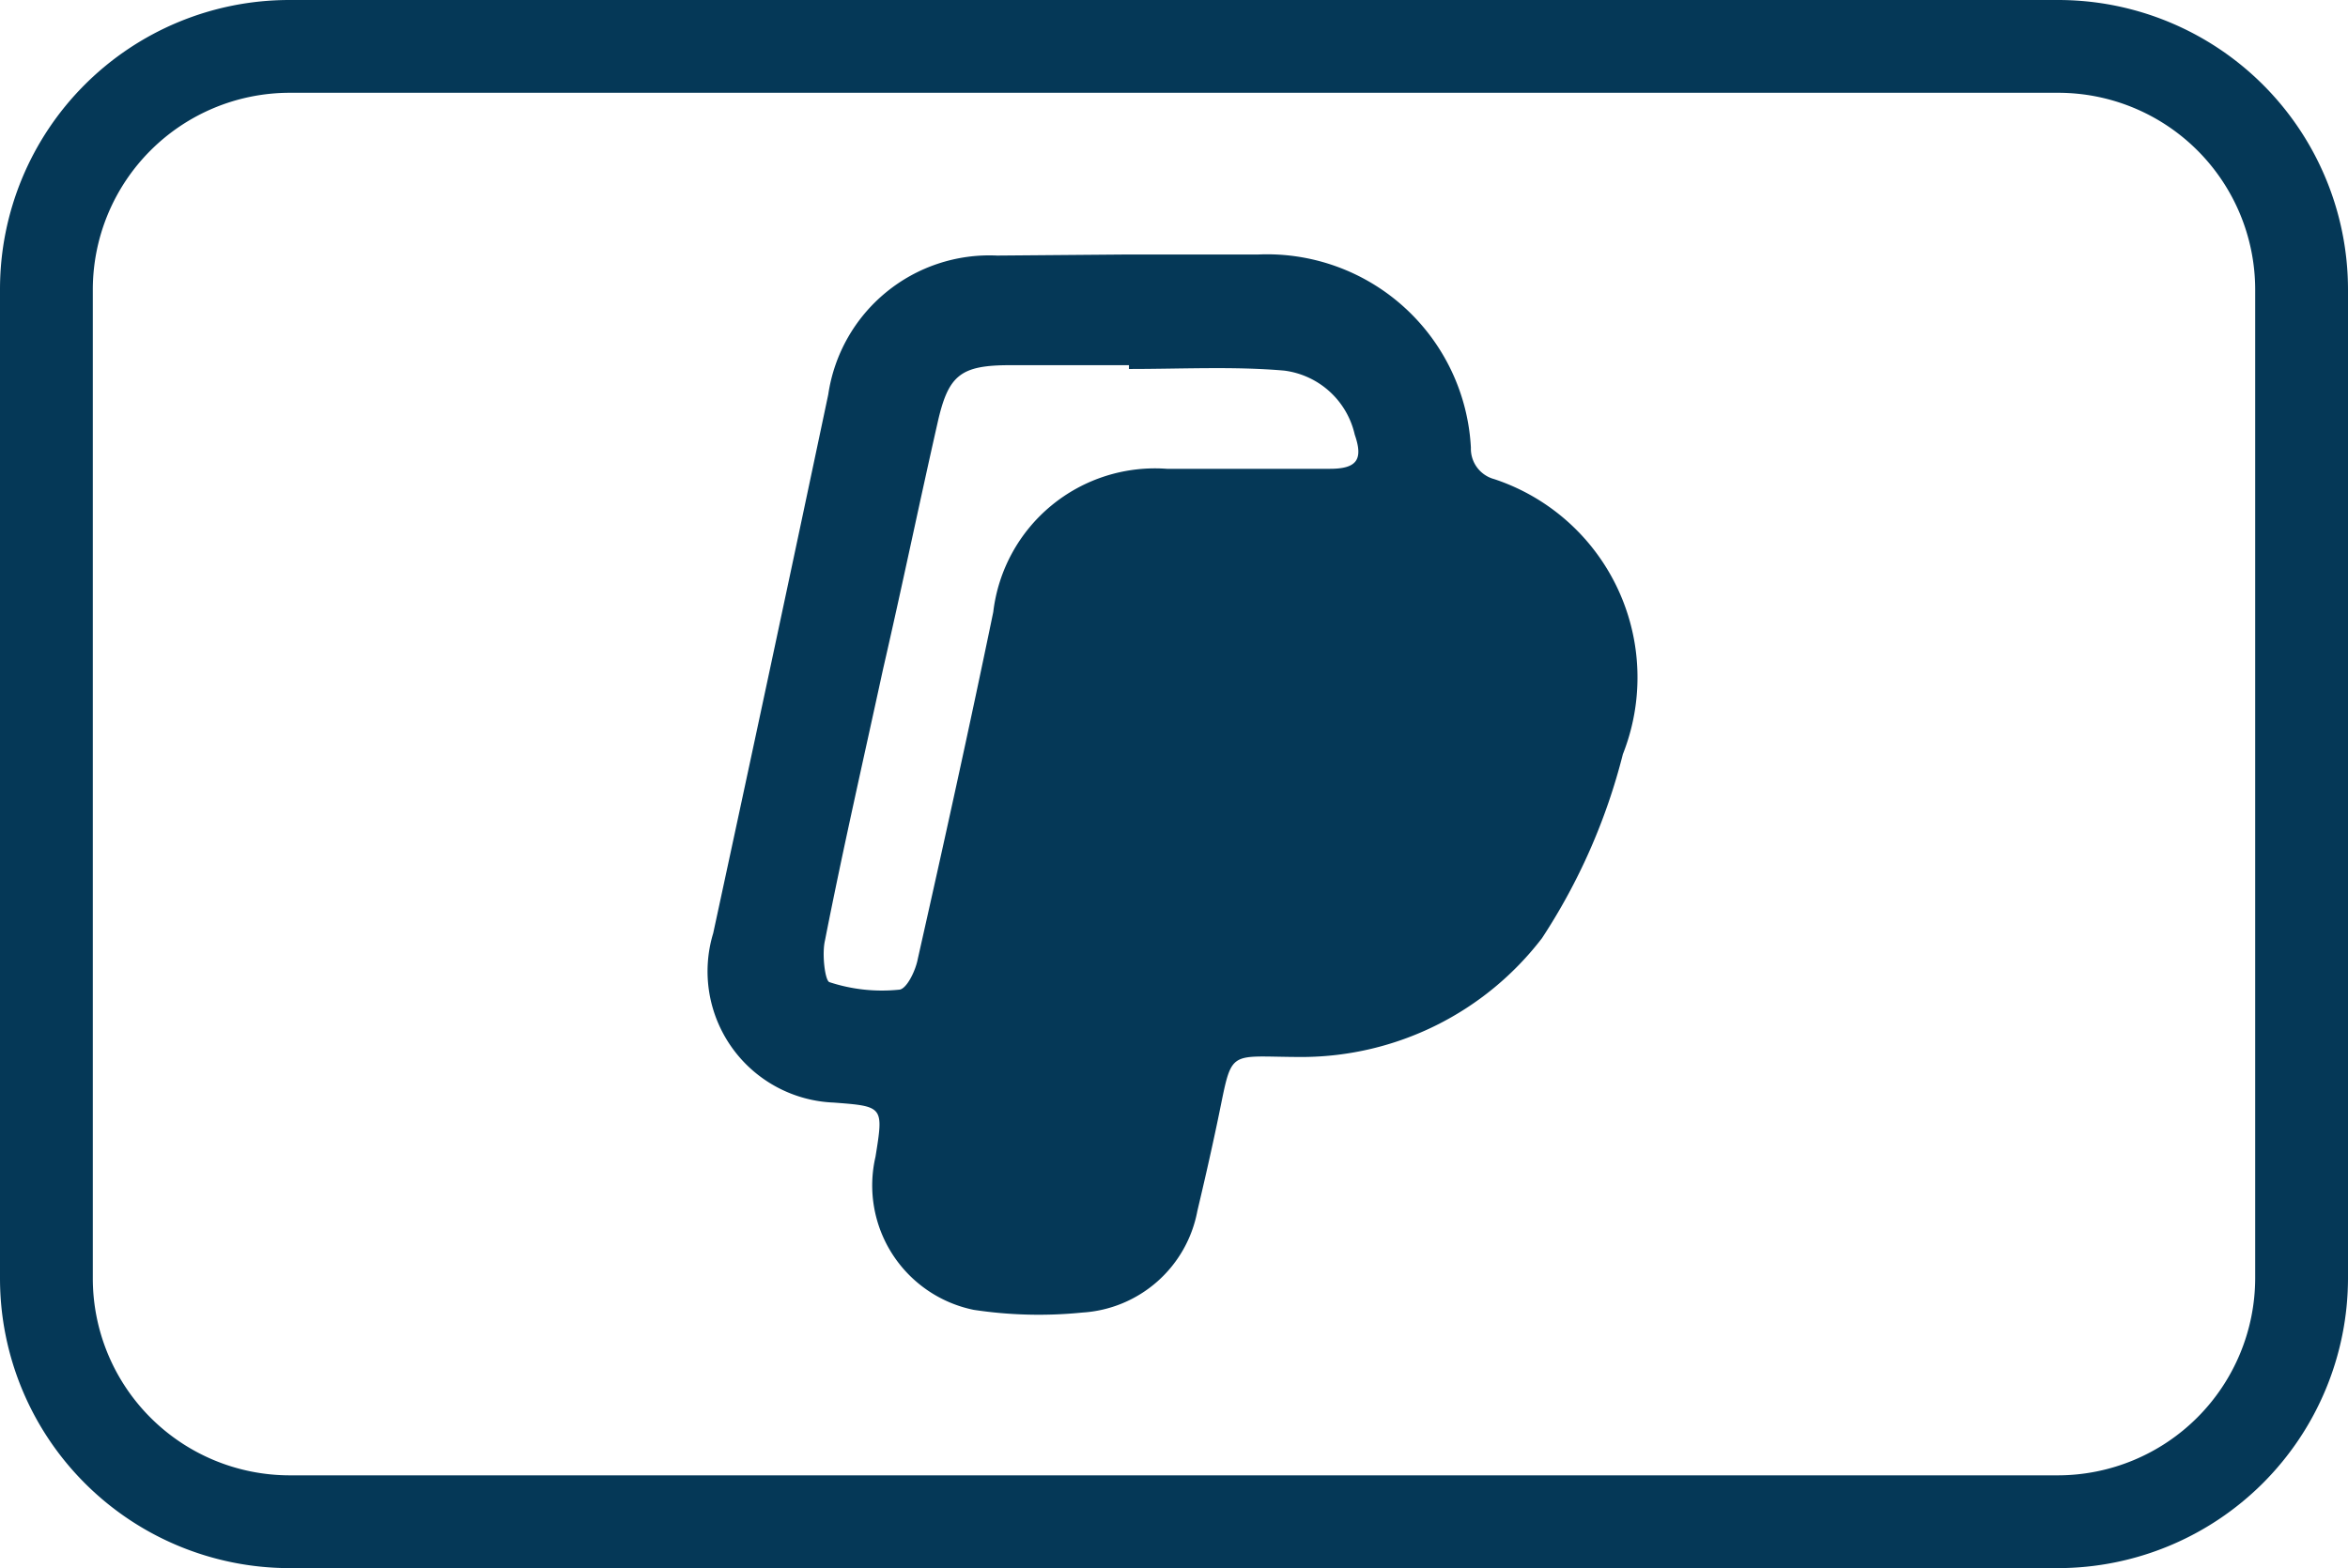 <?xml version="1.0" encoding="UTF-8"?> <svg xmlns="http://www.w3.org/2000/svg" id="Capa_1" data-name="Capa 1" viewBox="0 0 43.26 28.9"> <defs> <style>.cls-1{fill:#053857;}</style> </defs> <title>111</title> <path class="cls-1" d="M20.8,4.69c.8,0,1.59,0,2.39,0A3.76,3.76,0,0,1,27.1,8.25a.58.58,0,0,0,.43.58A3.85,3.85,0,0,1,29.9,13.9a11.16,11.16,0,0,1-1.49,3.39A5.59,5.59,0,0,1,24,19.48c-1.47,0-1.27-.2-1.59,1.29-.11.52-.22,1-.35,1.55a2.3,2.3,0,0,1-2.12,1.87,8,8,0,0,1-2-.05,2.34,2.34,0,0,1-1.81-2.82c.15-.93.15-.93-.77-1a2.42,2.42,0,0,1-2.22-3.12q1.08-5,2.12-9.93a3,3,0,0,1,3.11-2.56Zm0,2.11V6.73c-.72,0-1.45,0-2.18,0-.93,0-1.15.18-1.35,1.08-.34,1.5-.65,3-1,4.52-.36,1.66-.74,3.32-1.07,5-.06.25,0,.74.08.77a3.09,3.09,0,0,0,1.28.14c.14,0,.31-.35.35-.57.48-2.13.95-4.26,1.39-6.39a3,3,0,0,1,3.2-2.64h3c.5,0,.62-.17.46-.63a1.53,1.53,0,0,0-1.3-1.18C22.74,6.75,21.78,6.8,20.82,6.8Z"></path> <path class="cls-1" d="M37.92,28.9H5.33A5.34,5.34,0,0,1,0,23.56V5.33A5.33,5.33,0,0,1,5.33,0H37.92a5.34,5.34,0,0,1,5.34,5.33V23.56A5.35,5.35,0,0,1,37.92,28.9ZM5.33,1.71A3.63,3.63,0,0,0,1.71,5.33V23.56a3.63,3.63,0,0,0,3.62,3.63H37.92a3.64,3.64,0,0,0,3.63-3.63V5.33a3.63,3.63,0,0,0-3.63-3.62Z"></path> </svg> 